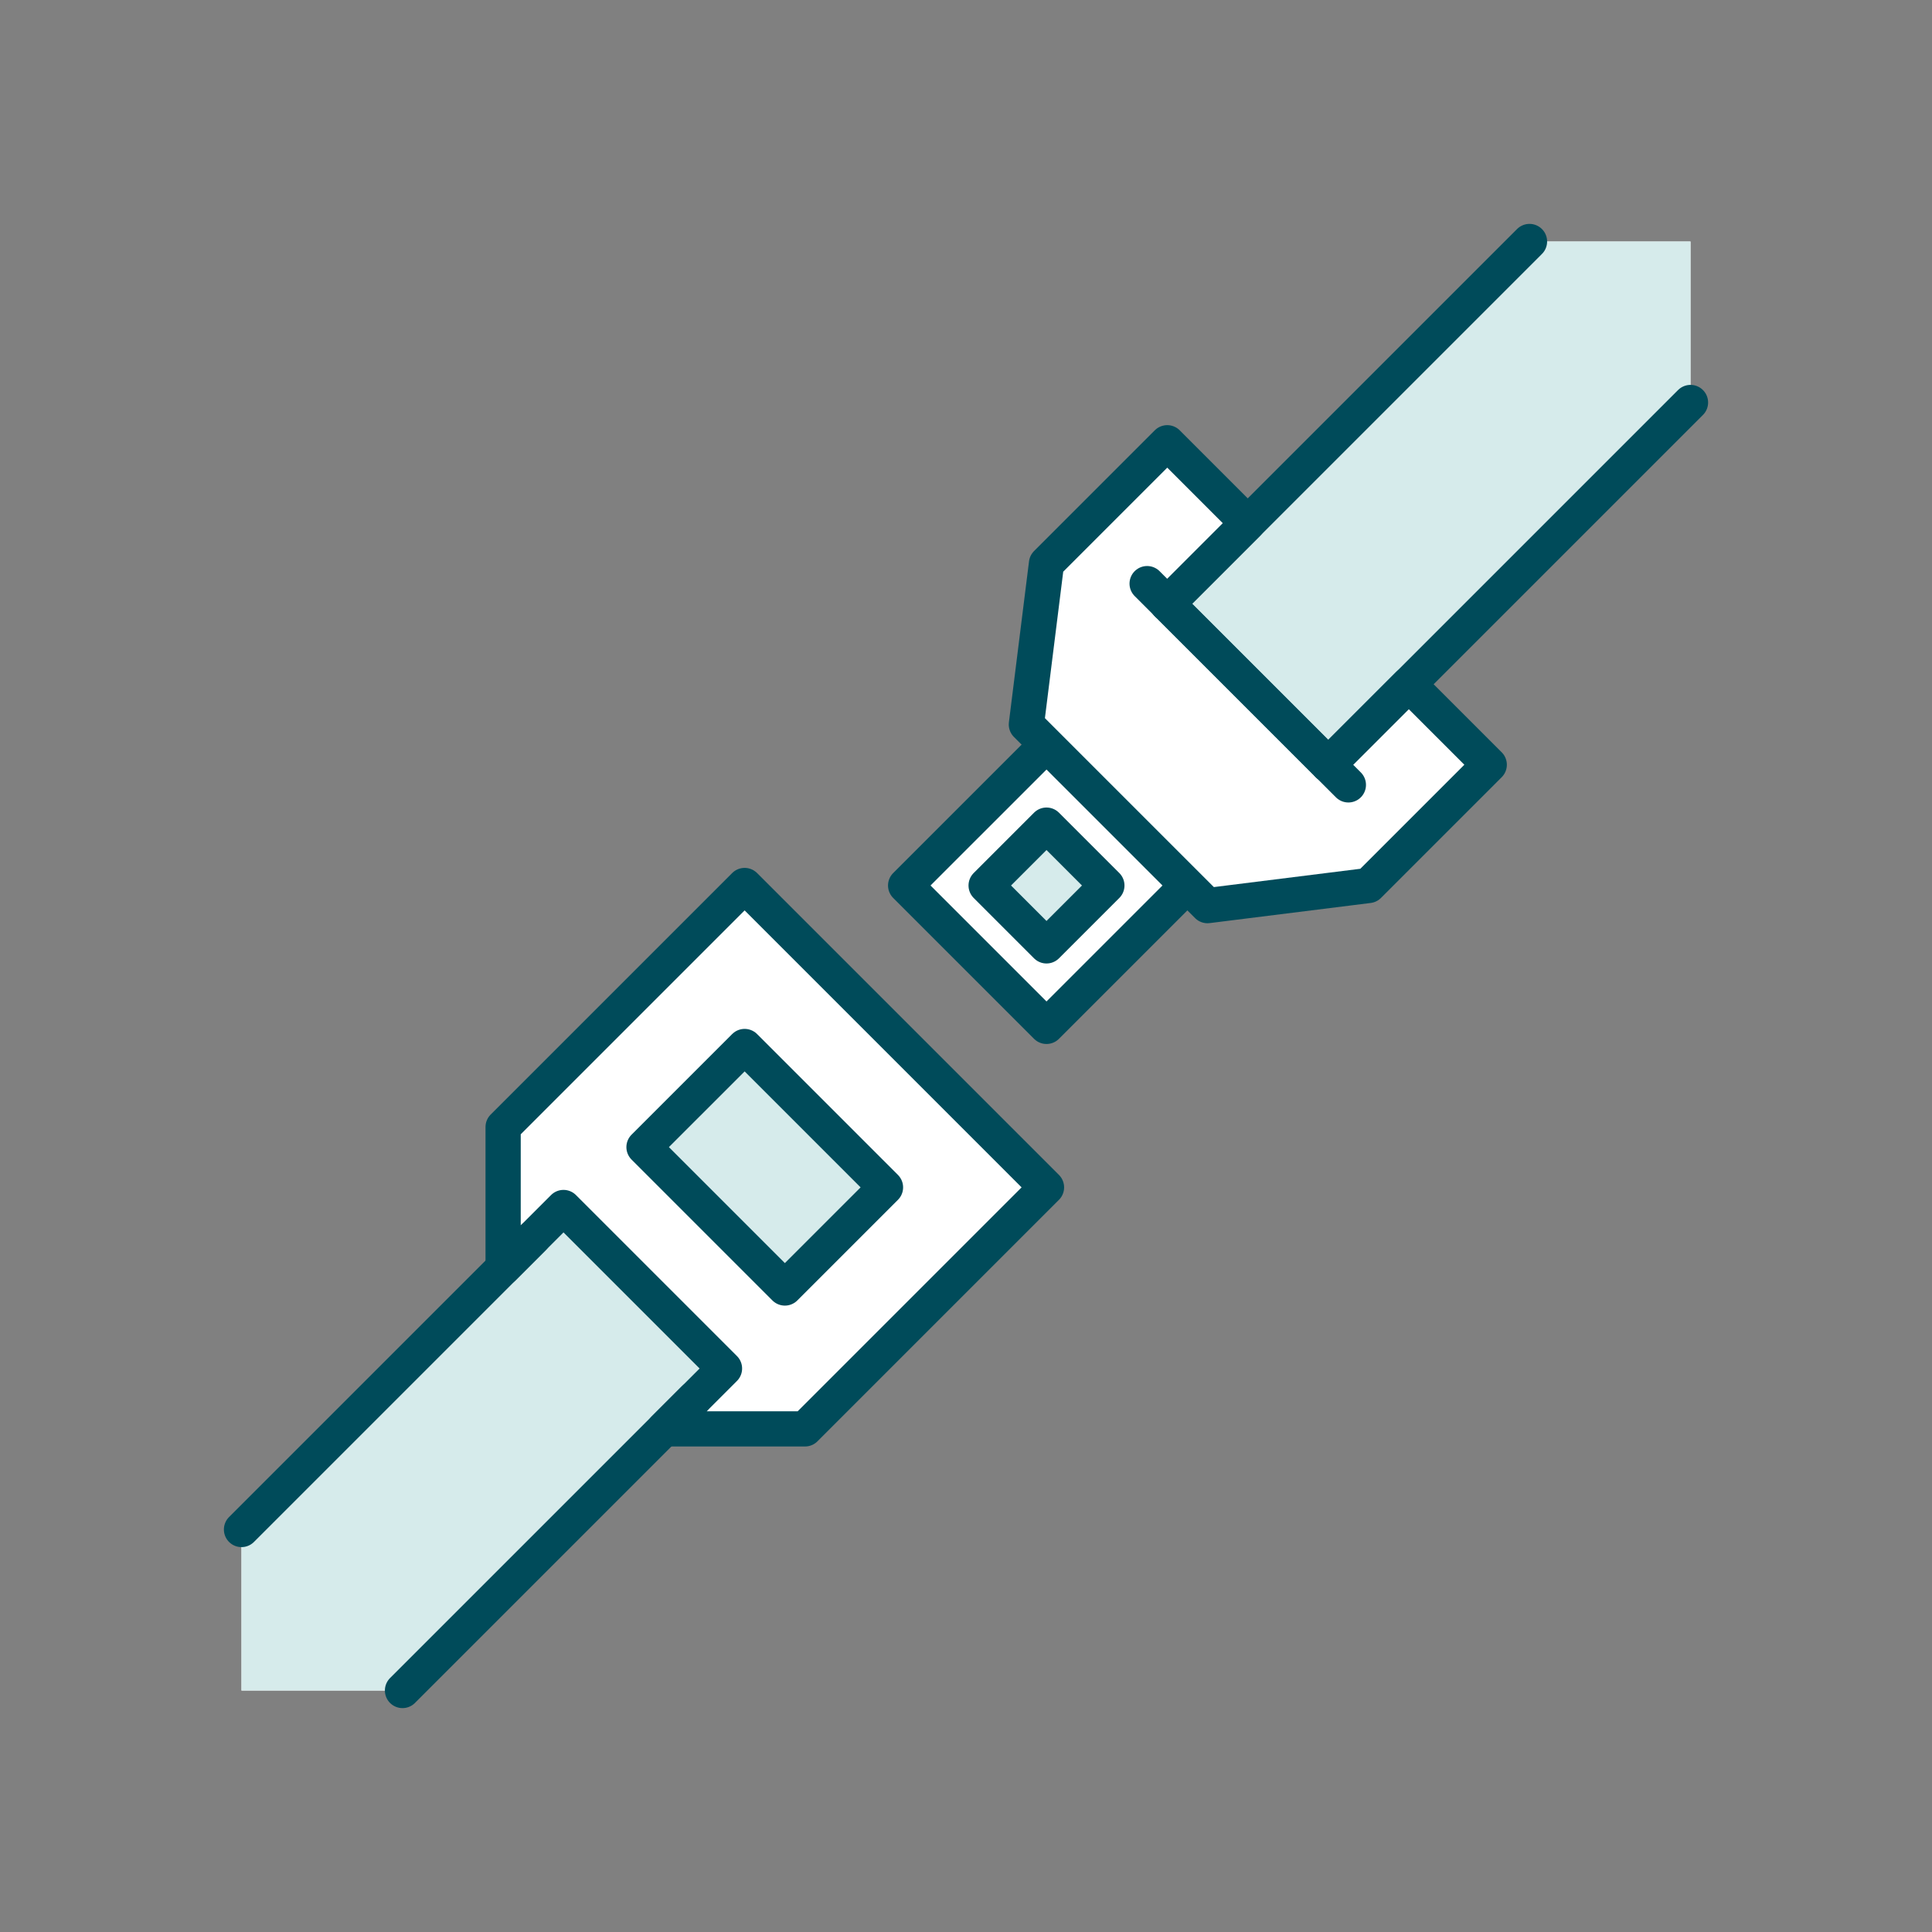 <svg width="96" height="96" viewBox="0 0 96 96" fill="none" xmlns="http://www.w3.org/2000/svg">
<rect x="0" y="0" width="96" height="96" fill="#808080" stroke="none"/>
<path d="M12 76V84H20L33 71H40L52 59L37 44L25 56V63L12 76Z" fill="white"/>
<path d="M12 84V76L28 60L36 68L20 84H12Z" fill="#D6EBEB"/>
<path d="M84 12H76L62 26L58 22L52 28L51 36L52 37L45 44L52 51L59 44L60 45L68 44L74 38L70 34L84 20V12Z" fill="white"/>
<path d="M58 30C63.833 24.333 75.6 12.4 76 12H84V20L66 38L58 30Z" fill="#D6EBEB"/>
<path d="M12 76L26.5 61.5" stroke="#004B5A" stroke-width="1.75" stroke-linecap="round"/>
<path d="M58 30L76 12" stroke="#004B5A" stroke-width="1.75" stroke-linecap="round"/>
<path d="M20 84L34.5 69.5" stroke="#004B5A" stroke-width="1.75" stroke-linecap="round"/>
<path d="M66 38L84 20" stroke="#004B5A" stroke-width="1.75" stroke-linecap="round"/>
<path d="M40 71H33L36 68L28 60L25 63V56L37 44L52 59L40 71Z" stroke="#004B5A" stroke-width="1.75" stroke-linejoin="round"/>
<path d="M60 45L51 36L52 28L58 22L62 26L58 30L66 38L70 34L74 38L68 44L60 45Z" stroke="#004B5A" stroke-width="1.75" stroke-linejoin="round"/>
<path d="M39 64L32 57L37 52L44 59L39 64Z" fill="#D6EBEB"/>
<path d="M39 64L32 57L37 52L44 59L39 64Z" stroke="#004B5A" stroke-width="1.75" stroke-linejoin="round"/>
<path d="M52 37L45 44L52 51L59 44" stroke="#004B5A" stroke-width="1.75" stroke-linejoin="round"/>
<path d="M49 44L52 41L55 44L52 47L49 44Z" fill="#D6EBEB"/>
<path d="M49 44L52 41L55 44L52 47L49 44Z" stroke="#004B5A" stroke-width="1.75" stroke-linejoin="round"/>
<path d="M57 29L67 39" stroke="#004B5A" stroke-width="1.75" stroke-linecap="round"/>
</svg>
